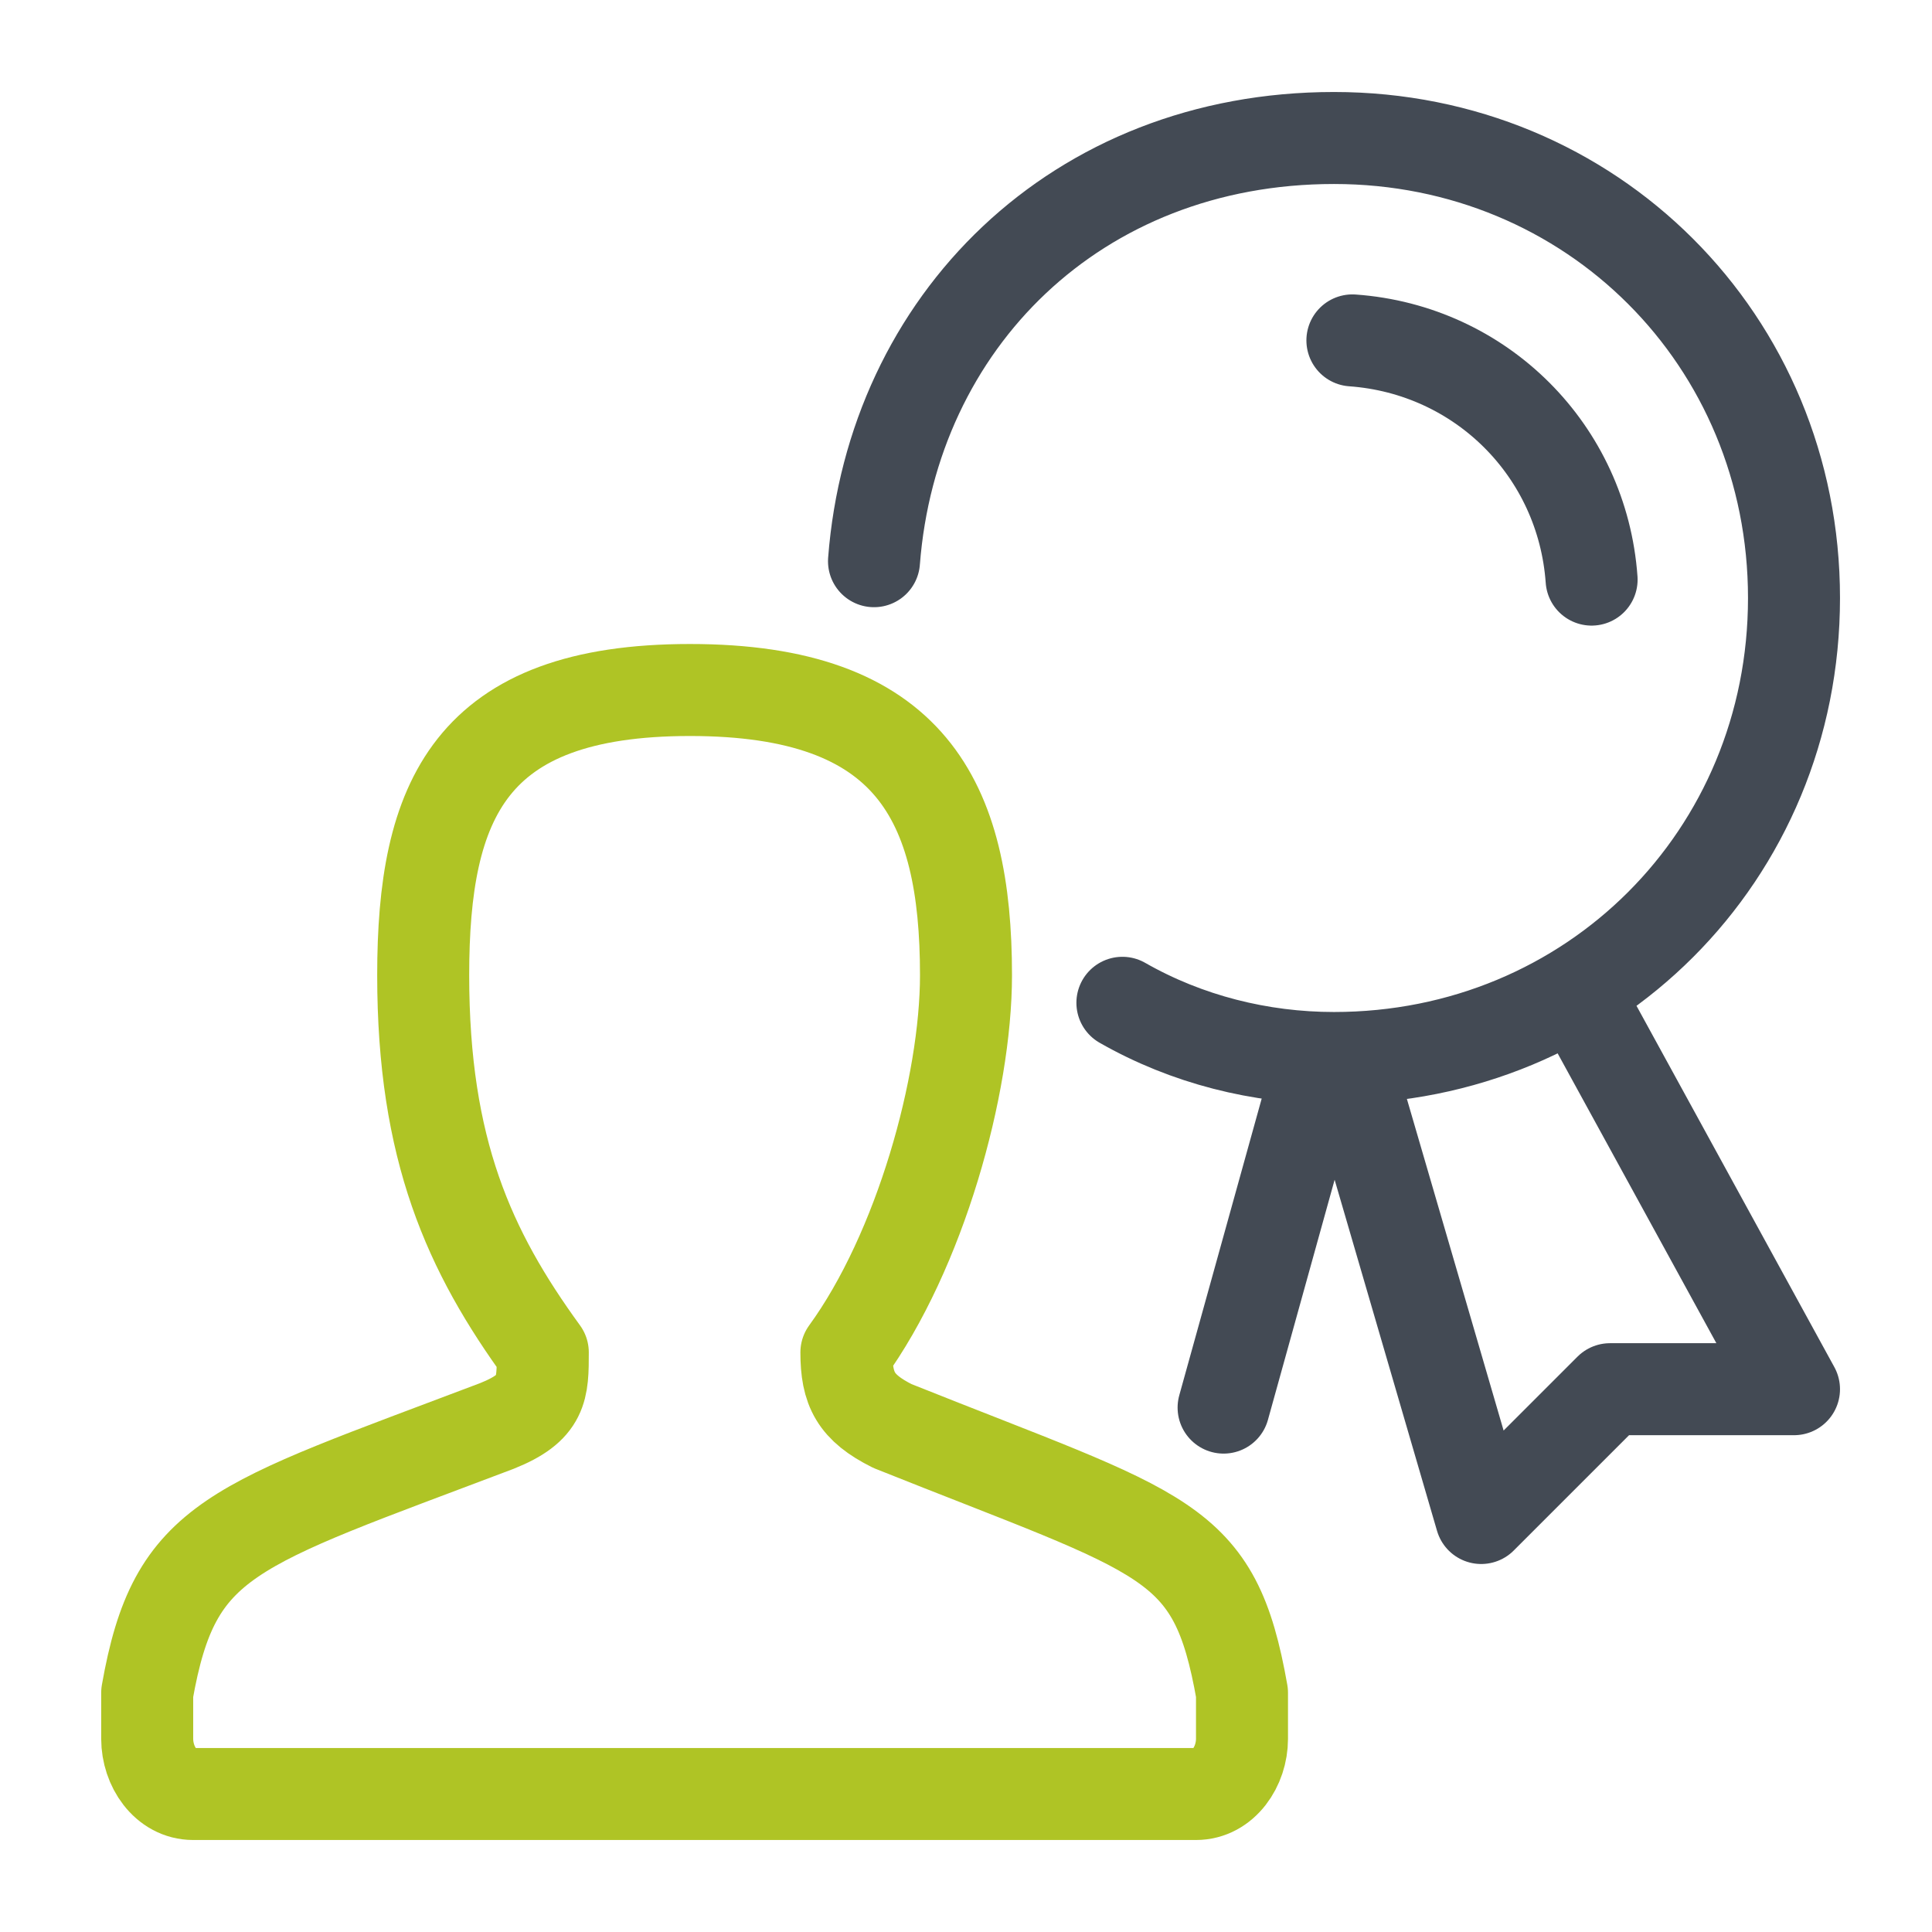 <?xml version="1.0" encoding="UTF-8"?>
<svg xmlns="http://www.w3.org/2000/svg" width="21" height="21" version="1.1" viewBox="0 0 21 21">
  <defs>
    <style>
      .cls-1 {
        stroke: #434a54;
      }

      .cls-1, .cls-2 {
        fill: none;
        stroke-linecap: round;
        stroke-linejoin: round;
      }

      .cls-2 {
        stroke: #afc425;
      }
    </style>
  </defs>
  <!-- Generator: Adobe Illustrator 28.7.3, SVG Export Plug-In . SVG Version: 1.2.0 Build 164)  -->
  <g>
    <g id="Layer_1">
      <g id="icon">
        <path class="cls-2" d="M13,19.5c.3,0,.5-.3.5-.6,0-.2,0-.3,0-.5-.3-1.7-.8-1.7-3.8-2.9-.4-.2-.5-.4-.5-.8.8-1.1,1.3-2.9,1.3-4.1,0-1.9-.6-3.1-3-3.1s-2.9,1.2-2.9,3.1.5,3,1.3,4.1c0,.4,0,.6-.5.8-2.9,1.1-3.5,1.2-3.8,2.9,0,.2,0,.4,0,.5,0,.3.2.6.5.6h10.9Z"/>
        <path class="cls-1" d="M17.3,6.3c-.1-1.4-1.2-2.5-2.6-2.6M14.7,11.7l1.4,4.8,1.4-1.4h2s-2.3-4.2-2.3-4.2M13.3,15.3l1-3.6M12.2,10.9c.7.4,1.5.6,2.3.6,2.8,0,5-2.2,5-5s-2.2-5-5-5-4.8,2-5,4.6"/>
      </g>
    </g>
  </g>
</svg>